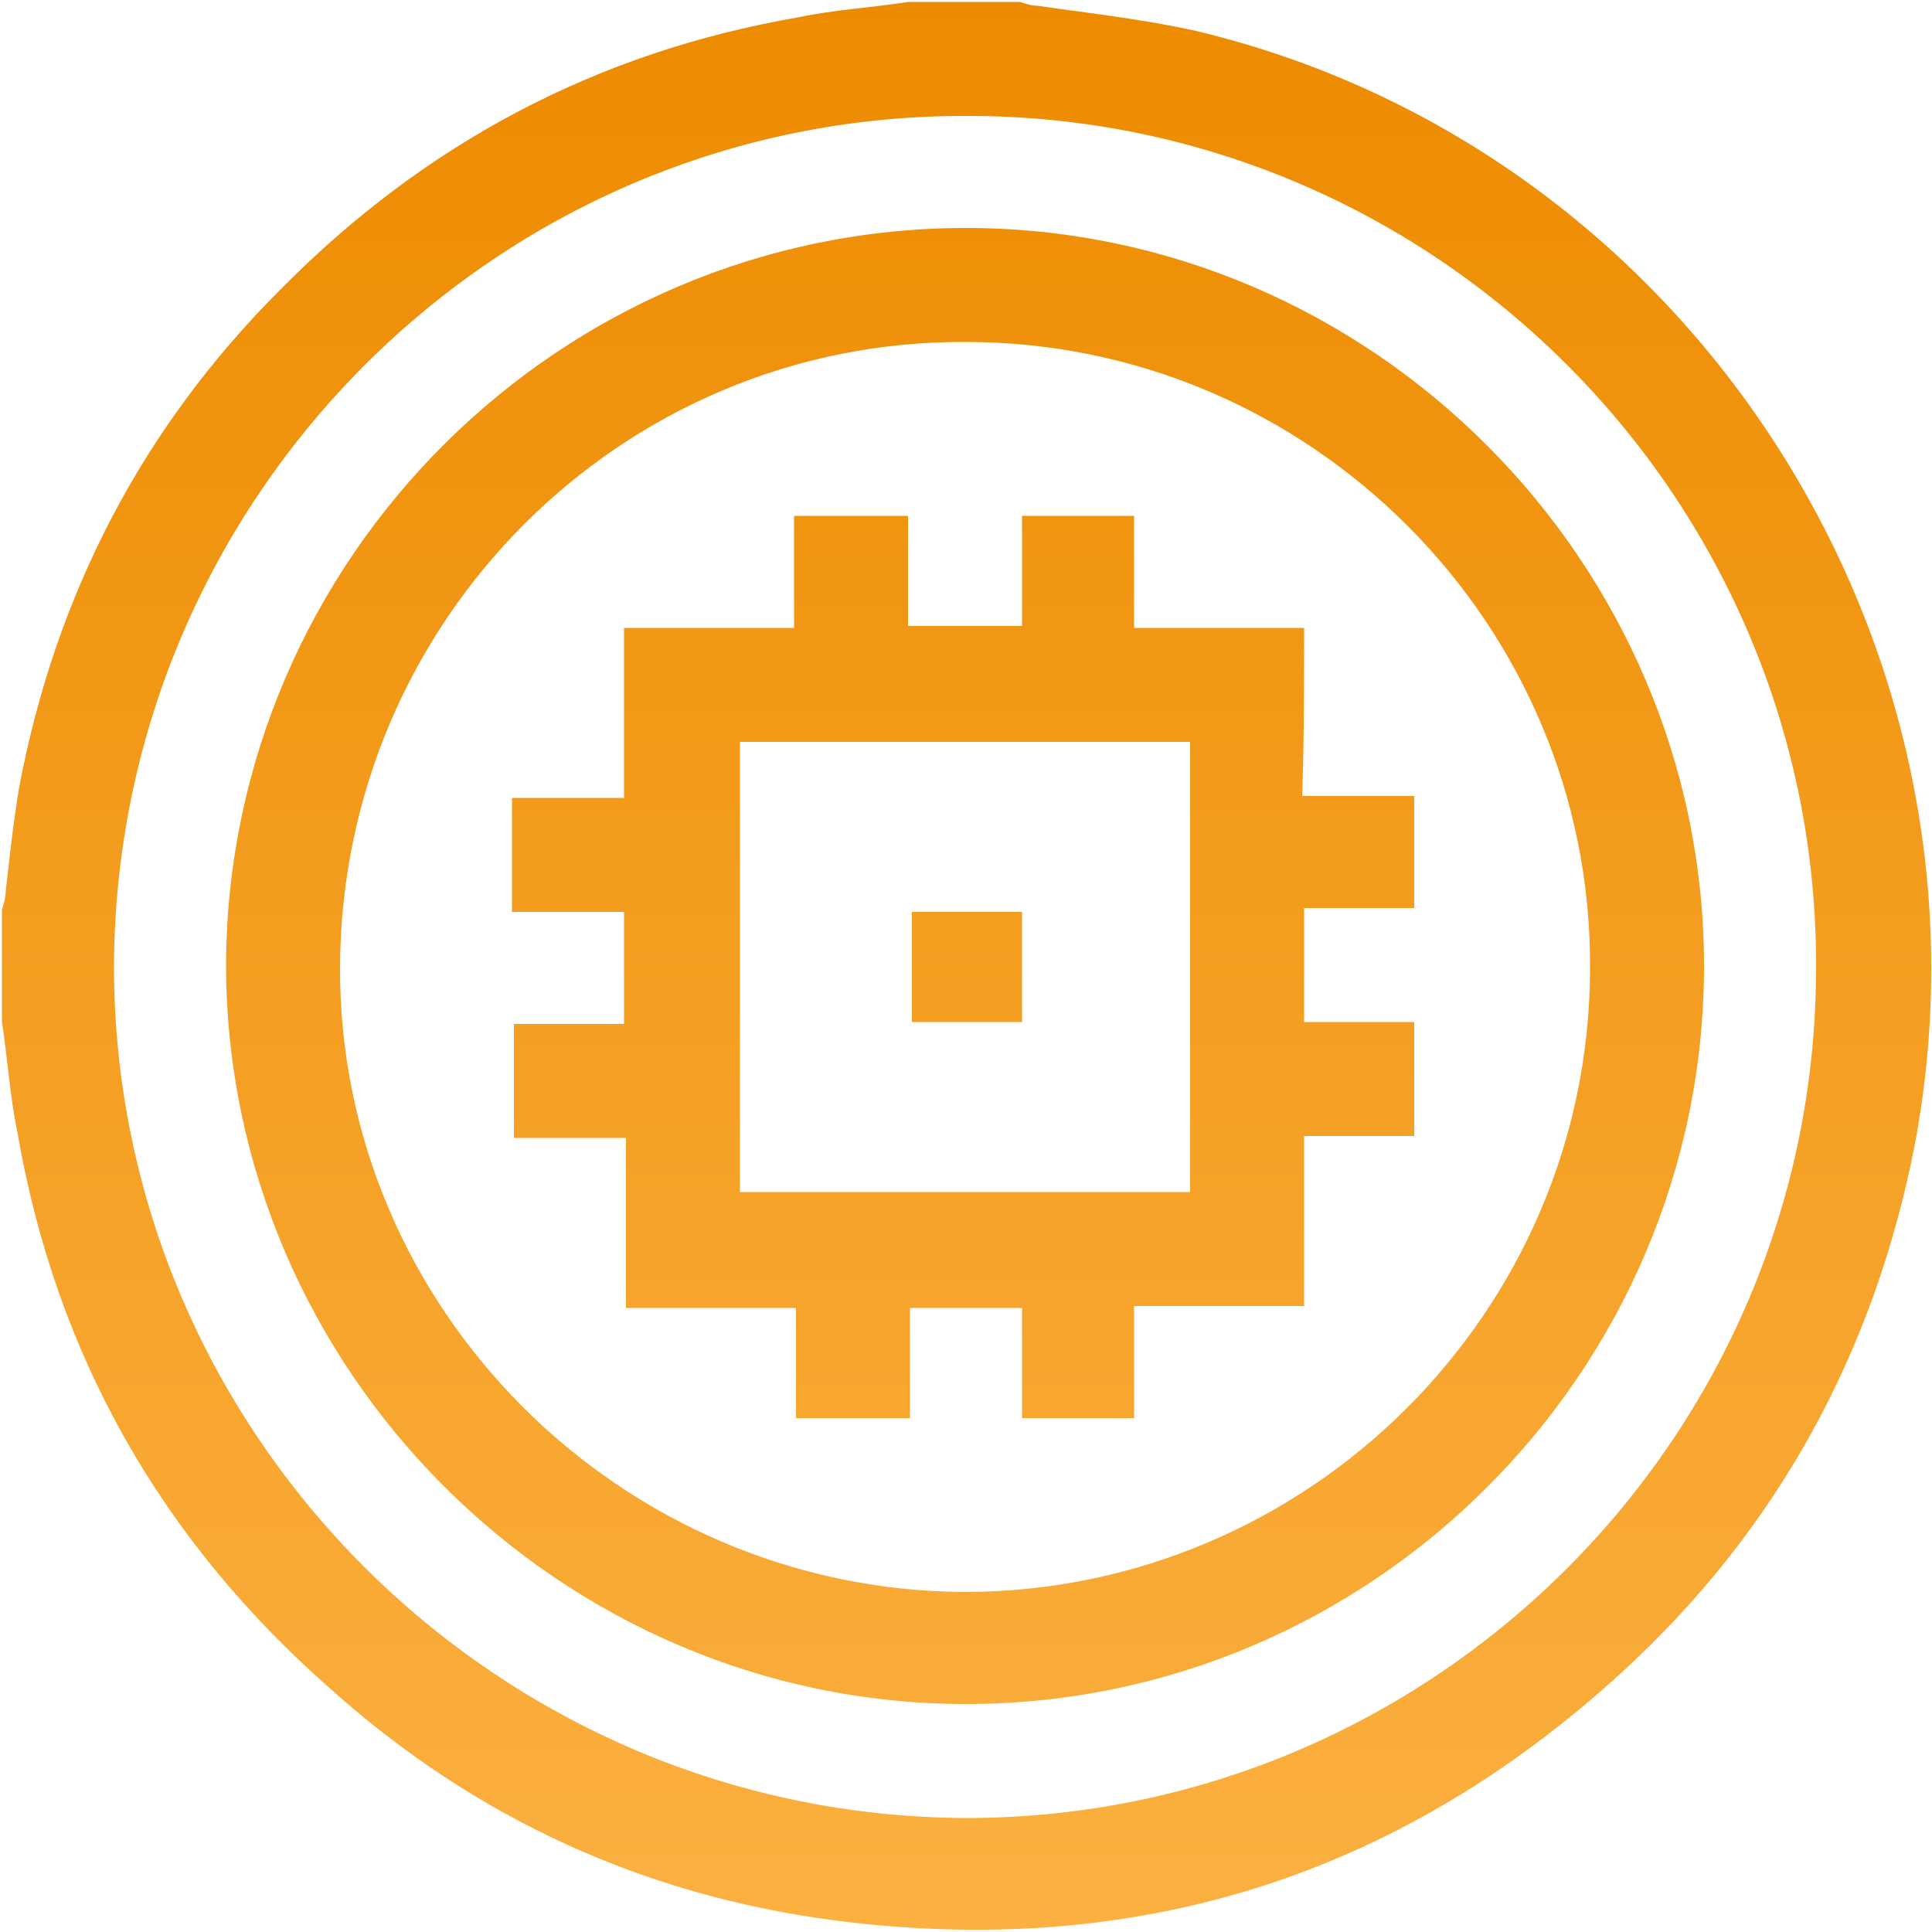 <?xml version="1.0" encoding="utf-8"?>
<!-- Generator: Adobe Illustrator 24.2.1, SVG Export Plug-In . SVG Version: 6.00 Build 0)  -->
<svg version="1.1" id="design" xmlns="http://www.w3.org/2000/svg" xmlns:xlink="http://www.w3.org/1999/xlink" x="0px" y="0px"
	 viewBox="0 0 100 100" style="enable-background:new 0 0 100 100;" xml:space="preserve">
<style type="text/css">
	.st0{fill:url(#SVGID_1_);}
</style>
<linearGradient id="SVGID_1_" gradientUnits="userSpaceOnUse" x1="50" y1="99.887" x2="50" y2="0.113">
	<stop  offset="0" style="stop-color:#FBB040"/>
	<stop  offset="1" style="stop-color:#ED8B00"/>
</linearGradient>
<path class="st0" d="M61.9,1.6c-2.7-0.6-5.4-0.9-8.2-1.3c-0.3,0-0.6-0.1-0.9-0.2c-1.9,0-3.9,0-5.8,0c-1.9,0.3-3.8,0.4-5.7,0.8
	C30.9,2.7,22,7.4,14.5,15C7.4,22.1,2.9,30.7,1,40.7c-0.3,1.8-0.5,3.6-0.7,5.4c0,0.3-0.1,0.7-0.2,1c0,1.9,0,3.9,0,5.8
	c0.3,1.9,0.4,3.8,0.8,5.7c2,11.6,7.5,21.2,16.3,28.9c7.4,6.6,16.1,10.6,26,11.9c15.5,2,29.1-2.2,40.7-12.8
	c8.1-7.4,13.1-16.6,15.2-27.3C104,33.4,87.5,7.7,61.9,1.6z M50,94.1C25.7,94,5.9,74.2,5.9,50C6,25.7,25.8,5.9,50.1,6
	C74.4,6,94.1,25.9,94,50.1C94,74.4,74.2,94.1,50,94.1z M50,11.8c-21,0-38.2,17.1-38.3,38.1C11.7,70.9,29,88.2,50,88.2
	C71,88.2,88.2,71,88.2,50C88.2,29.1,71,11.8,50,11.8z M49.9,82.4c-17.8-0.1-32.4-14.7-32.3-32.4C17.7,32.1,32.2,17.6,50,17.7
	c17.8,0,32.4,14.6,32.3,32.4C82.3,67.9,67.7,82.4,49.9,82.4z M67.5,32.5c-2.9,0-5.8,0-8.8,0c0-2,0-3.9,0-5.8c-2,0-3.9,0-5.8,0
	c0,1.9,0,3.8,0,5.7c-2,0-3.9,0-5.9,0c0-1.9,0-3.8,0-5.7c-2,0-3.9,0-5.9,0c0,2,0,3.9,0,5.8c-3,0-5.8,0-8.8,0c0,2.9,0,5.8,0,8.8
	c-2,0-3.9,0-5.8,0c0,1.9,0,3.8,0,5.9c2,0,3.9,0,5.8,0c0,2,0,3.9,0,5.8c-1.9,0-3.8,0-5.7,0c0,2,0,3.9,0,5.9c1.9,0,3.8,0,5.8,0
	c0,2.9,0,5.8,0,8.8c3,0,5.8,0,8.8,0c0,2,0,3.9,0,5.7c2,0,3.9,0,5.9,0c0-2,0-3.9,0-5.7c2,0,3.9,0,5.8,0c0,2,0,3.8,0,5.7
	c2,0,3.9,0,5.8,0c0-1.9,0-3.8,0-5.8c3,0,5.8,0,8.8,0c0-3,0-5.8,0-8.8c2,0,3.9,0,5.7,0c0-2,0-3.9,0-5.9c-1.9,0-3.8,0-5.7,0
	c0-2,0-3.9,0-5.9c2,0,3.9,0,5.7,0c0-2,0-3.9,0-5.8c-2,0-3.8,0-5.8,0C67.5,38.3,67.5,35.4,67.5,32.5z M61.6,61.7
	c-7.8,0-15.5,0-23.3,0c0-7.7,0-15.5,0-23.3c7.7,0,15.5,0,23.3,0C61.6,46.2,61.6,53.9,61.6,61.7z M52.9,52.9c-1.9,0-3.8,0-5.7,0
	c0-1.9,0-3.8,0-5.7c1.9,0,3.8,0,5.7,0C52.9,49.1,52.9,50.9,52.9,52.9z"/>
</svg>
